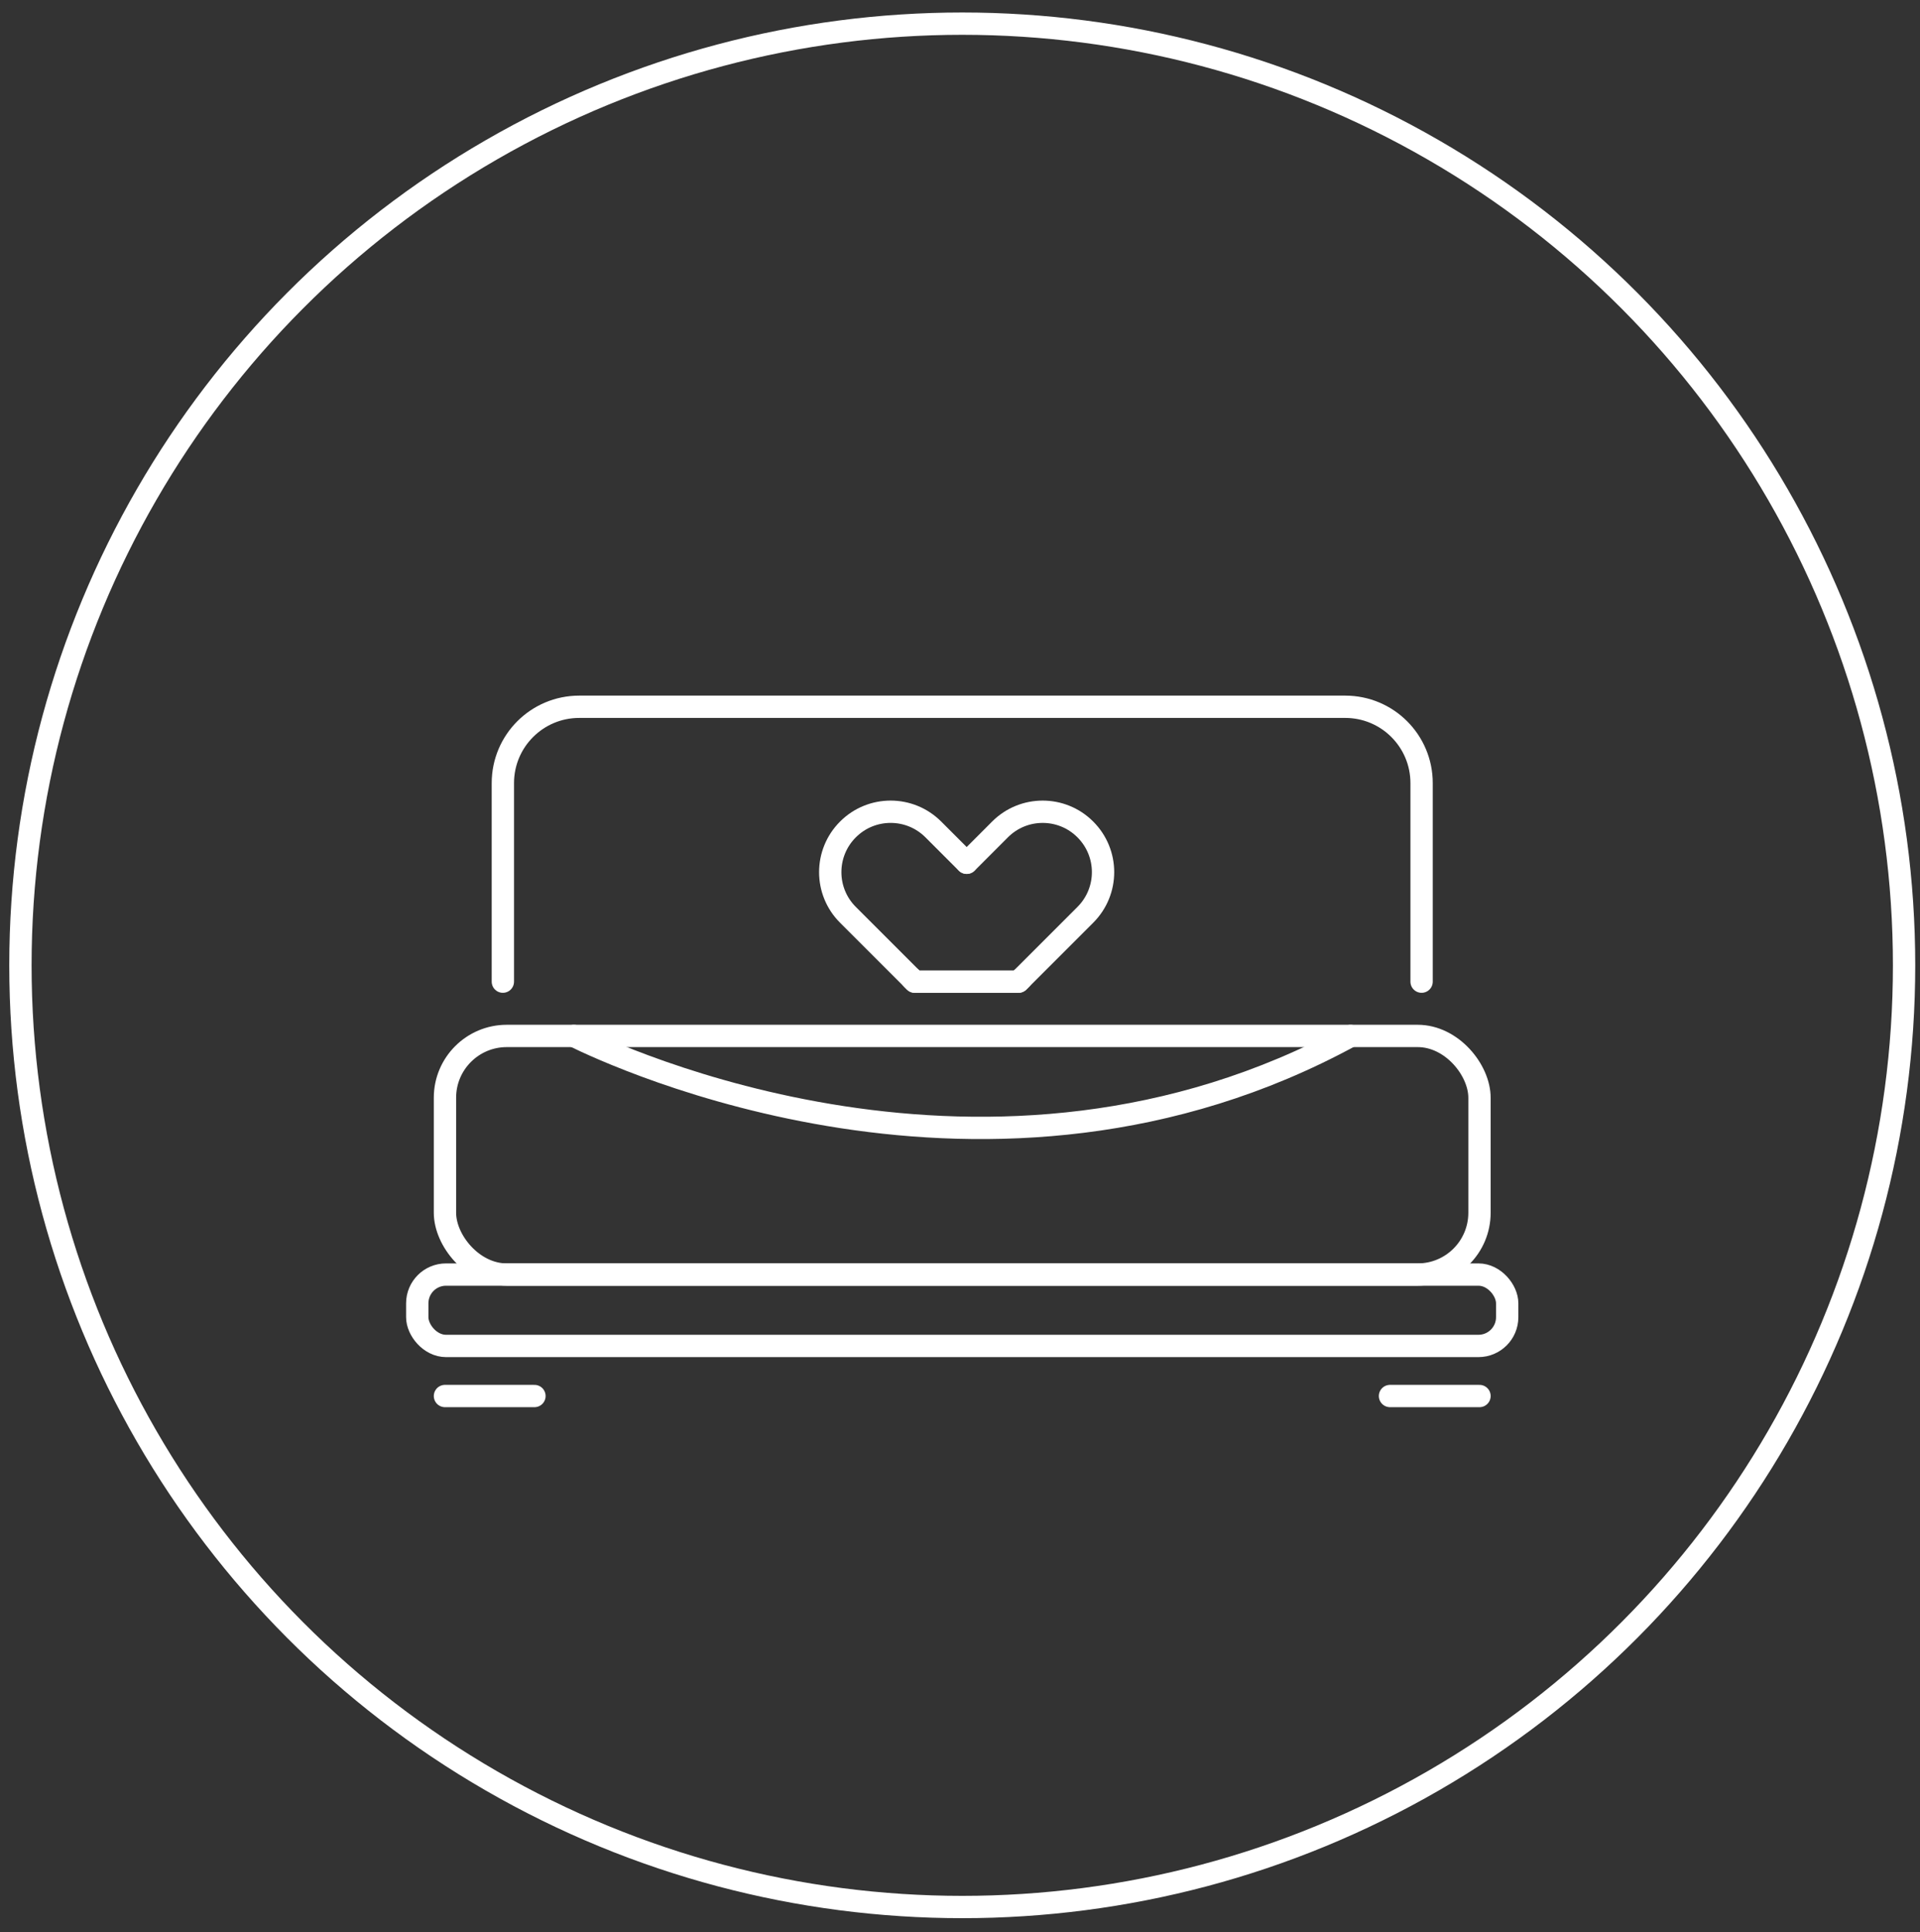 <?xml version="1.0" encoding="utf-8"?>
<svg id="Layer_4" data-name="Layer 4" viewBox="72.81 77.929 345.848 348.123" xmlns="http://www.w3.org/2000/svg">
  <rect x="72.81" y="77.929" width="345.848" height="348.123" fill="#333333" stroke="none"/>
  <defs>
    <style>
      .cls-1 {
        stroke-width: 0px;
      }

      .cls-1, .cls-2 {
        fill: none;
      }

      .cls-2 {
        stroke: #fff;
        stroke-linecap: round;
        stroke-linejoin: round;
        stroke-width: 4.02px;
      }
    </style>
  </defs>
  <circle class="cls-1" cx="239.03" cy="259.38" r="169.65"/>
  <path class="cls-2" d="M328.88,254.78v-35.77c0-7.59-6.15-13.75-13.75-13.75h-137.99c-7.59,0-13.75,6.15-13.75,13.75v35.77"/>
  <rect class="cls-2" x="152.96" y="264.56" width="186.35" height="42.99" rx="11.13" ry="11.13"/>
  <rect class="cls-2" x="147.97" y="307.55" width="196.33" height="12.86" rx="5.18" ry="5.18"/>
  <path class="cls-2" d="M176.18,264.56c7.4,3.63,74.98,35.4,139.91,0"/>
  <line class="cls-2" x1="169.08" y1="329.43" x2="152.96" y2="329.43"/>
  <path class="cls-2" d="M246.93,233.36l-6-6c-2.13-2.13-4.91-3.19-7.69-3.19s-5.57,1.06-7.69,3.19c-4.25,4.25-4.25,11.14,0,15.38l5.99,5.99,5.43,5.43s.07.08.12.13l.49.49h18.68l.49-.49"/>
  <path class="cls-2" d="M236.98,254.16s.07.08.12.13l.49.49h18.68l.49-.49,11.55-11.55c2.13-2.13,3.19-4.91,3.19-7.69s-1.06-5.56-3.19-7.69c-4.24-4.25-11.13-4.25-15.37,0l-5.99,6"/>
  <line class="cls-2" x1="339.31" y1="329.43" x2="323.19" y2="329.43"/>
  <circle class="cls-2" cx="246.14" cy="251.84" r="169.65"/>
</svg>